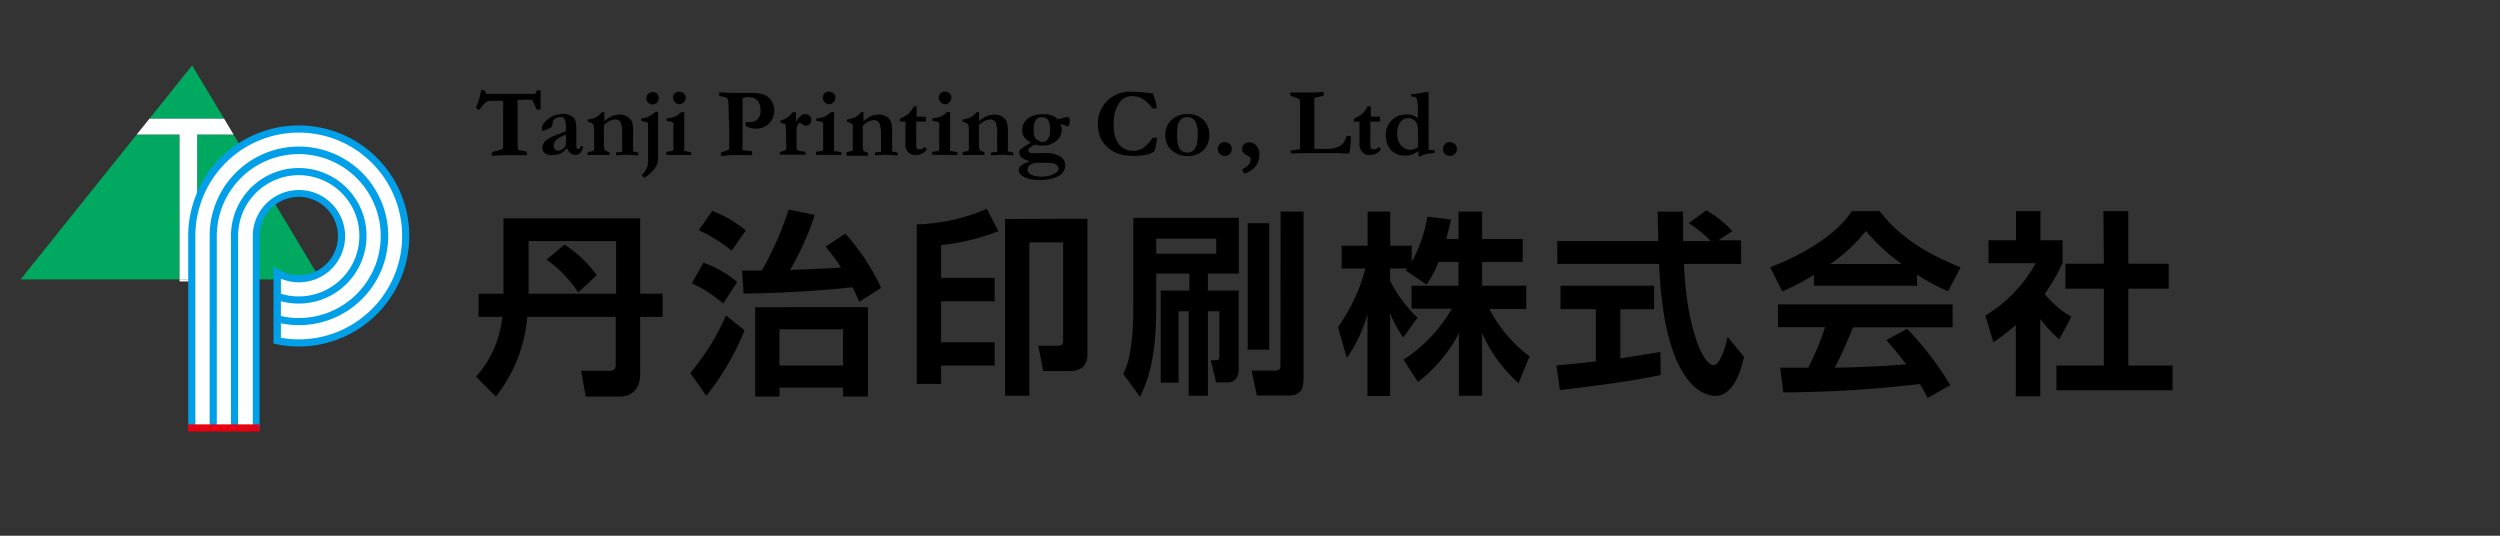 <svg xmlns="http://www.w3.org/2000/svg" viewBox="0 0 280 60"><rect x="0" y="0" width="280" height="60" fill="#333333" stroke="none"/><defs><style>.cls-1{fill:none;}.cls-2{fill:#00a95f;}.cls-3{fill:#fff;}.cls-4{fill:#009fe8;}.cls-5{fill:#e50012;}</style></defs><g id="レイヤー_2" data-name="レイヤー 2"><g id="レイヤー_1-2" data-name="レイヤー 1"><g id="OL"><rect class="cls-1" width="280" height="60"/><polygon class="cls-2" points="20.11 15.07 15.31 15.07 2.31 31.29 20.11 31.29 20.11 23.3 20.11 15.07"/><polygon class="cls-2" points="22.08 31.29 35.88 31.29 26.16 15.07 22.08 15.07 22.08 31.29"/><polygon class="cls-2" points="21.52 7.33 16.74 13.29 25.1 13.29 21.52 7.33"/><rect class="cls-3" x="20.11" y="31.29" width="1.96" height="0.23"/><polygon class="cls-3" points="22.08 15.07 26.16 15.07 25.1 13.29 16.74 13.29 15.31 15.07 20.11 15.07 20.11 23.3 20.11 31.29 22.08 31.29 22.08 15.07"/><path class="cls-3" d="M28.7,48.08l0-21.64A4.77,4.77,0,1,1,31,30.56v7.6a12,12,0,1,0-9.55-11.72V48"/><path class="cls-4" d="M28.31,48.08l0-21.64a5.17,5.17,0,1,1,3.15,4.77v6.62a11.47,11.47,0,0,0,2,.18A11.58,11.58,0,1,0,21.88,26.44V48h-.8V26.44a12.38,12.38,0,1,1,9.86,12.11l-.31-.07V29.86l.6.36a4.35,4.35,0,0,0,2.23.61,4.39,4.39,0,1,0-4.39-4.39l0,21.64Z"/><path class="cls-4" d="M26.67,48.08h-.8V26.44A7.59,7.59,0,1,1,33.46,34a7.43,7.43,0,0,1-2.57-.45l.27-.75a6.67,6.67,0,0,0,2.3.4,6.79,6.79,0,1,0-6.79-6.78Z"/><path class="cls-4" d="M24.28,48.08h-.8V26.44a10,10,0,1,1,7.43,9.64l.2-.77a9.36,9.36,0,0,0,2.35.31,9.18,9.18,0,1,0-9.18-9.18Z"/><rect class="cls-5" x="21.07" y="47.53" width="7.98" height="0.8"/><path d="M56.39,32.9V24.45H71.7V32.9h2.51v2.59H71.7v6.33c0,1.54-.7,2.59-2.35,2.59H65.6l-.51-2.88h3.08c.32,0,.79,0,.79-.65V35.49H59.05a16.51,16.51,0,0,1-3.51,8.92l-2.22-2.22a11.85,11.85,0,0,0,2.94-6.7H53.6V32.9ZM69,32.9V27h-9.8V32.9Zm-4.24-.15a13.82,13.82,0,0,0-3.54-3.67l2-1.69a13.71,13.71,0,0,1,3.62,3.43Z"/><path d="M83.39,37a28.89,28.89,0,0,1-4.28,7.32l-1.8-2.55a26.26,26.26,0,0,0,4-6.44Zm-4.61-7.58a12.35,12.35,0,0,1,3.78,2.16L81,34a14.47,14.47,0,0,0-3.51-2.27Zm1-5.8a13.58,13.58,0,0,1,3.75,2.18l-1.58,2.28a17.15,17.15,0,0,0-3.69-2.3Zm3.33,6.68,2.22,0a36.94,36.94,0,0,0,3-6.83l2.92.6a30.76,30.76,0,0,1-2.77,6.17c4-.16,4.48-.18,5.71-.29a24.32,24.32,0,0,0-1.71-2.33l2.2-1.45a24.29,24.29,0,0,1,4,6.07l-2.44,1.56c-.2-.46-.37-.86-.77-1.63-2.55.31-8.24.7-12.19.7Zm14.11,4.11v10H94.42v-1H87.3v1H84.58v-10ZM87.3,36.88v4.06h7.12V36.88Z"/><path d="M105.4,43h-2.72V25.13a21.21,21.21,0,0,0,7.84-1.74l1.3,2.51a25.24,25.24,0,0,1-6.42,1.55v3.67h6v2.62h-6v4.59h6v2.61h-6Zm16.39-18.5V39.65c0,1.91-1.49,1.91-2.22,1.91h-2.72l-.57-2.84h2.13c.61,0,.66-.15.66-.66V27.15h-3.78V44.32h-2.73V24.53Z"/><path d="M126.93,24.4h11.82v6.24h-3.47v1.91h3.45v8.79c0,.24,0,1.49-1.23,1.49h-1.3l-.59-2.48h.53c.32,0,.43-.05.43-.42V34.86h-1.29v9.46h-2.15V34.86H132v8h-2V32.55h3.21V30.64H129.5v3.8c0,3.51-.33,7.14-1.82,10l-1.87-2.55c.4-.88,1.12-2.46,1.12-7.32Zm2.57,2.33v1.69h6.72V26.73Zm10.24,12.43V25h2.41V39.16Zm3.69-15.46H146V42.3c0,.73,0,2-1.65,2h-3.58l-.59-2.79h2.7c.51,0,.53-.33.53-.61Z"/><path d="M161.11,29.34a12.09,12.09,0,0,1-1.34,2.53l-2.33-1.58c.09-.11.14-.16.18-.22h-1.93v1.38a15.18,15.18,0,0,0,3.07,4.13l-1.6,2.22a13.3,13.3,0,0,1-1.47-2.72v9.27h-2.53V35.19a16,16,0,0,1-2.31,4.89l-1-3.44a20.08,20.08,0,0,0,3.08-6.57h-2.66V27.52h2.9V23.7h2.53v3.82h2.41v1.82a16.26,16.26,0,0,0,1.76-5.07l2.64.31c-.13.61-.25,1.12-.53,2.19h1.38V23.7H166v3.07h4.54v2.57H166V32h4.94v2.61h-4.13a15.68,15.68,0,0,0,4.5,5.3l-1.23,3A16.08,16.08,0,0,1,166,37.32v7h-2.6v-7a16.51,16.51,0,0,1-4.59,5.47l-1.62-2.51a16.74,16.74,0,0,0,5.42-5.71H158.1V32h5.25V29.34Z"/><path d="M174.32,40.92c1.27-.11,2.5-.22,4.41-.44V34.62h-3.95V32h10.48v2.64h-3.78v5.49c1.87-.27,3.29-.51,4.48-.71L186,42c-3.07.66-7.27,1.21-11.29,1.69Zm18.14-14H195v2.64h-6.39c.3,7.53,2.26,11.33,3.27,11.33.79,0,1.32-1.91,1.62-3.14l1.83,2.2c-.22,1-1,4.39-3.21,4.39-1.16,0-5.75-1-6.3-14.78h-11.4V27h11.31c0-.61-.07-2.83-.07-3.29h2.84c0,.35,0,1.89,0,3.29h3.12a13.51,13.51,0,0,0-2.48-2l1.95-1.43a11.15,11.15,0,0,1,2.92,2.31Z"/><path d="M203.16,30.79a29.62,29.62,0,0,1-3.54,1.85l-1.36-2.7c5.34-2.09,8-4.53,9.14-6.29h3.12c1.19,1.5,3.34,4,9.07,6.29l-1.4,2.68a21.66,21.66,0,0,1-3.48-1.87V32H203.16ZM215.9,44.57c-.24-.44-.39-.77-.88-1.56a137.18,137.18,0,0,1-15.29.94l-.35-2.77,3.14,0a31,31,0,0,0,1.89-4.54h-5.27V34.09h19.55v2.57H207.55c-.83,2-1.38,3.21-2.06,4.52.7,0,4.37-.08,8-.37-.48-.66-1.05-1.38-2.22-2.72l2.33-1.26a34.76,34.76,0,0,1,4.83,6.31Zm-2.92-15a21.62,21.62,0,0,1-4-3.71,17.51,17.51,0,0,1-4,3.71Z"/><path d="M228.51,44.39h-2.74v-8a23.42,23.42,0,0,1-2.51,1.95l-.9-3A15.59,15.59,0,0,0,228,29.48h-5.29V26.91h3.08V23.65h2.74v3.26H231v2.57a20.45,20.45,0,0,1-2,3.44,10.25,10.25,0,0,0,3,2.55L230.64,38a15.32,15.32,0,0,1-2.13-2.26Zm7.07-20.74h2.79v5.89h4.53v2.79h-4.53v8.61h4.95v2.77h-13V40.94h5.31V32.33h-4.3V29.54h4.3Z"/><path d="M53.89,10.08h.33l.06.09a2.65,2.65,0,0,0,.23.34h5.1l.32,0a.48.48,0,0,0,.15-.26l.06-.13h.4v1.87a1.66,1.66,0,0,1,0,.24,1.69,1.69,0,0,1-.39.08,3.66,3.66,0,0,1-.3-.6,2.17,2.17,0,0,0-.21-.44.24.24,0,0,0-.15-.09,10.52,10.52,0,0,0-1.14,0l-.38,0a2.31,2.31,0,0,0,0,.34v2.3l0,1.71v.69a1.58,1.58,0,0,0,.07.56,1,1,0,0,0,.31.07l.4.09A1.71,1.71,0,0,1,59,17a2.36,2.36,0,0,1,0,.24,1.15,1.15,0,0,1,0,.14h-.19c-.37,0-.68,0-.94,0s-.73,0-1.4,0l-1,.06-.4,0a.41.41,0,0,0,0-.12v-.17a.76.76,0,0,1,.44-.23,4.39,4.39,0,0,0,.78-.24.9.9,0,0,0,.06-.27c0-.43,0-1.11,0-2.05l0-2a9.45,9.45,0,0,0,0-1,.16.16,0,0,0,0-.07.09.09,0,0,0-.07,0c-.11,0-.48,0-1.09,0a1.5,1.5,0,0,0-.68.1,3.28,3.28,0,0,0-.69.73c-.09.11-.15.17-.2.17a1.29,1.29,0,0,1-.31-.21,11.15,11.15,0,0,0,.46-1.4Z"/><path d="M65.12,16.33l.12.08a.15.15,0,0,1,.06.09v0a1.27,1.27,0,0,1-.33.66.78.78,0,0,1-.52.18.9.9,0,0,1-.55-.17,1.58,1.58,0,0,1-.42-.62,1.5,1.5,0,0,1-.65.62,2.26,2.26,0,0,1-1,.2,1.18,1.18,0,0,1-.82-.23.78.78,0,0,1-.27-.62.93.93,0,0,1,.08-.35,1.21,1.21,0,0,1,.25-.37,2.65,2.65,0,0,1,.56-.39l.41-.18,1.34-.54c0-.14,0-.28,0-.42a1.85,1.85,0,0,0-.18-1,.42.42,0,0,0-.38-.16,1.13,1.13,0,0,0-.49.1.74.74,0,0,0-.33.26,1.45,1.45,0,0,0-.13.45.71.71,0,0,1-.07.27.69.69,0,0,1-.29.19l-.29.12a1.16,1.16,0,0,1-.46.14.25.25,0,0,1-.07-.19,1.05,1.05,0,0,1,.12-.52,2.4,2.4,0,0,1,.59-.61,3,3,0,0,1,.72-.41,3.73,3.73,0,0,1,1.13-.15A1.53,1.53,0,0,1,64,13a.86.86,0,0,1,.43.47,3.54,3.54,0,0,1,.12,1.12v1.71a.52.52,0,0,0,.06.3.18.18,0,0,0,.16.09.17.17,0,0,0,.1,0l.16-.26Zm-1.77-1.25a3.62,3.62,0,0,0-.69.34,1.69,1.69,0,0,0-.53.48.84.84,0,0,0-.11.44.56.56,0,0,0,.14.38.44.44,0,0,0,.32.15A.78.78,0,0,0,63,16.7a1.14,1.14,0,0,0,.34-.37,3.54,3.54,0,0,0,.05-.78A3.71,3.71,0,0,0,63.35,15.08Z"/><path d="M65.83,17.07a.81.81,0,0,1,.26-.09,1.48,1.48,0,0,0,.35-.08.19.19,0,0,0,.1-.12,1.57,1.57,0,0,0,0-.47V14.55a2.09,2.09,0,0,0-.06-.55.31.31,0,0,0-.13-.16,1.85,1.85,0,0,0-.51-.21v-.26l.13,0,.43-.1.38-.15.09-.05.14-.11a2,2,0,0,0,.39-.39l.29,0v.6a.86.86,0,0,0,0,.15s0,.11,0,.25a3.15,3.15,0,0,1,.81-.54,2.41,2.41,0,0,1,.9-.2,1.55,1.55,0,0,1,.89.25,1.24,1.24,0,0,1,.5.58,4.63,4.63,0,0,1,.12,1.32l0,1.76a.39.39,0,0,0,0,.2.8.8,0,0,0,.29.08l.27.05a.29.29,0,0,1,0,.17v.17l-1.05-.07h-.56l-.71.05H69a.49.49,0,0,1,0-.11,1.41,1.41,0,0,1,0-.2l.38-.05.17,0c.08,0,.12-.06.13-.09a.94.94,0,0,0,0-.35V15.19a4.26,4.26,0,0,0-.14-1.41.65.65,0,0,0-.61-.4,1.52,1.52,0,0,0-.63.15,2.8,2.8,0,0,0-.66.47v.79l0,.85v.14a3.34,3.34,0,0,0,.07,1,1.19,1.19,0,0,0,.54.25.72.72,0,0,1,0,.13,1,1,0,0,1,0,.2H68l-.36,0h-.58c-.28,0-.7,0-1.24,0a.5.5,0,0,1,0-.12Z"/><path d="M71.83,13.55v-.29a2.78,2.78,0,0,0,.76-.17,5.8,5.8,0,0,0,.86-.57h.26v.76c0,.38,0,.67,0,.86v.47c0,.4,0,.67,0,.8s0,.24,0,.36v2a1.74,1.74,0,0,1-.18.77,2.78,2.78,0,0,1-.59.77,3.72,3.72,0,0,1-.78.6l-.28-.26.17-.23a2.82,2.82,0,0,0,.46-.75,5.88,5.88,0,0,0,.08-1.23l0-.88v-.75l0-2a.15.15,0,0,0-.08-.09A3.75,3.75,0,0,0,71.83,13.55ZM72.4,11a.65.65,0,0,1,.2-.49.74.74,0,0,1,.53-.2.68.68,0,0,1,.45.17.66.66,0,0,1,.2.51.68.68,0,0,1-.19.5.69.69,0,0,1-.5.2.65.65,0,0,1-.5-.19A.66.66,0,0,1,72.4,11Z"/><path d="M74.63,17.33V17l.6-.08a.35.35,0,0,0,.19-.12.66.66,0,0,0,0-.32v-.06s0-.12,0-.23,0-.22,0-.3,0-.2,0-.39V15l0-.88a1.37,1.37,0,0,0,0-.34.43.43,0,0,0-.21-.14,2.27,2.27,0,0,0-.55-.09v-.3a2.61,2.61,0,0,0,1-.23,2.29,2.29,0,0,0,.62-.46h.36c0,.45,0,1,0,1.73l0,2.19a2.54,2.54,0,0,0,0,.41,3.25,3.25,0,0,0,.54.12l.23.05v.3h-.46l-1.47,0a4.1,4.1,0,0,0-.5,0Zm.75-6.4a.63.63,0,0,1,.19-.48.65.65,0,0,1,.48-.18.75.75,0,0,1,.53.19.6.6,0,0,1,.21.45.8.8,0,0,1-.09.36.61.61,0,0,1-.26.29.64.64,0,0,1-.37.11.63.63,0,0,1-.47-.22A.69.69,0,0,1,75.38,10.93Z"/><path d="M80.56,10.74v-.41l1.28.08h.79l1,0,.5,0a5.09,5.09,0,0,1,1,.08,1.72,1.72,0,0,1,1.37,1,1.84,1.84,0,0,1,.22.82,2.07,2.07,0,0,1-.59,1.52,2,2,0,0,1-1.48.58,2.35,2.35,0,0,1-.6-.08,2.2,2.2,0,0,1-.53-.22c0-.11,0-.25,0-.43H84a1.19,1.19,0,0,0,.77-.25,1.31,1.31,0,0,0,.41-1.07,1.8,1.8,0,0,0-.18-.86,1,1,0,0,0-.43-.46,1.93,1.93,0,0,0-.77-.16,1.07,1.07,0,0,0-.58.12.49.49,0,0,0-.06.13l0,2.54v.44a1.28,1.28,0,0,1,0,.22v2q0,.18,0,.48l1.07.13a.9.9,0,0,1,0,.21,1,1,0,0,1,0,.22.9.9,0,0,1-.21,0c-.11,0-.32,0-.62,0s-.66,0-1.06,0a8.73,8.73,0,0,0-1.27.09l-.32,0c0-.11,0-.18,0-.23a.86.86,0,0,1,0-.15l.33-.11a2.68,2.68,0,0,0,.59-.25,1,1,0,0,0,0-.28v-.13c0-.11,0-.26,0-.46V14.25l-.06-1.71c0-.81-.05-1.24-.06-1.31a.55.55,0,0,0-.13-.24.6.6,0,0,0-.31-.13Z"/><path d="M87.34,17.06a.51.51,0,0,1,.18-.09,1.46,1.46,0,0,0,.52-.21,3.51,3.51,0,0,0,0-.87A17.89,17.89,0,0,0,88,14.06a.22.22,0,0,0-.08-.15,1.74,1.74,0,0,0-.37-.13.15.15,0,0,1-.13-.11v-.2a1.85,1.85,0,0,0,.72-.27,2.11,2.11,0,0,0,.48-.45l.15-.18.38,0c0,.09,0,.16,0,.21v.14c0,.13,0,.23,0,.31s0,.19,0,.45a3.41,3.41,0,0,1,.32-.5s.13-.13.28-.27a.7.7,0,0,1,.42-.13.69.69,0,0,1,.49.19.6.6,0,0,1,.21.45.67.67,0,0,1-.16.45.48.48,0,0,1-.42.2.8.8,0,0,1-.48-.19.44.44,0,0,0-.24-.12h0c-.08,0-.14.09-.21.2a1.12,1.12,0,0,0-.15.56v.14c0,.27,0,.89,0,1.86a.6.6,0,0,0,.1.27.58.58,0,0,0,.19.1,1.63,1.63,0,0,0,.35.06c.17,0,.27,0,.3.07a.18.18,0,0,1,.06.15.34.34,0,0,1,0,.15h-.5l-1,0c-.25,0-.49,0-.7,0H87.9l-.56,0a.83.83,0,0,1,0-.13A1.05,1.05,0,0,1,87.34,17.06Z"/><path d="M91.4,17.33V17l.61-.08a.32.32,0,0,0,.18-.12s0-.15,0-.32v-.06s0-.12,0-.23,0-.22,0-.3a3.48,3.48,0,0,0,0-.39V15l0-.88a2,2,0,0,0,0-.34.42.42,0,0,0-.22-.14,2.17,2.17,0,0,0-.54-.09v-.3a2.66,2.66,0,0,0,1-.23,2.45,2.45,0,0,0,.62-.46h.36c0,.45,0,1,0,1.73l0,2.19c0,.15,0,.29,0,.41A3.25,3.25,0,0,0,94,17l.23.05v.3h-.46l-1.46,0a4.18,4.18,0,0,0-.51,0Zm.75-6.4a.67.67,0,0,1,.19-.48.69.69,0,0,1,.49-.18.73.73,0,0,1,.52.19.6.6,0,0,1,.21.45.94.94,0,0,1-.08.36.69.69,0,0,1-.27.29.63.63,0,0,1-.36.11.65.65,0,0,1-.48-.22A.73.73,0,0,1,92.15,10.93Z"/><path d="M94.8,17.07a.73.73,0,0,1,.26-.09,1.22,1.22,0,0,0,.34-.08.21.21,0,0,0,.11-.12,2.24,2.24,0,0,0,0-.47v-.85l0-.57v-.34a2.72,2.72,0,0,0,0-.55.34.34,0,0,0-.14-.16,1.85,1.85,0,0,0-.51-.21v-.26l.12,0,.44-.1.38-.15.08-.05.15-.11a2,2,0,0,0,.39-.39l.29,0v.6a1,1,0,0,0,0,.15s0,.11,0,.25a3,3,0,0,1,.8-.54,2.42,2.42,0,0,1,.91-.2,1.57,1.57,0,0,1,.89.25,1.16,1.16,0,0,1,.49.58,4.63,4.63,0,0,1,.12,1.32l0,1.76a.54.54,0,0,0,0,.2,1,1,0,0,0,.3.08l.26.05a.29.29,0,0,1,.05.17v.17l-1.06-.07h-.56l-.7.05H98v-.11a1.41,1.41,0,0,1,0-.2l.37-.05.18,0q.1,0,.12-.09a.88.88,0,0,0,0-.35c0-.3,0-.53,0-.69v-.63a3.91,3.91,0,0,0-.15-1.41.64.64,0,0,0-.61-.4,1.45,1.45,0,0,0-.62.15,2.8,2.8,0,0,0-.66.47v.79l0,.85v.14a3.34,3.34,0,0,0,.07,1,1.08,1.08,0,0,0,.53.25,1.05,1.05,0,0,1,0,.13.63.63,0,0,1,0,.2H97l-.35,0h-.58c-.29,0-.7,0-1.24,0a.25.25,0,0,1,0-.12Z"/><path d="M100.84,13.26a3.42,3.42,0,0,0,.91-.52,3.58,3.58,0,0,0,.61-.84h.3a1,1,0,0,1,0,.3v.43l0,.32a1.05,1.05,0,0,1,0,.12h.12l.51,0h.4a1.3,1.3,0,0,1,0,.26,1.11,1.11,0,0,1,0,.29l-.26,0-.18,0h-.37l-.26,0v2.05a5.91,5.91,0,0,0,0,.74.84.84,0,0,0,.13.29.76.76,0,0,0,.27,0,.65.65,0,0,0,.22,0,1.4,1.4,0,0,0,.23-.16l.11-.07a1.34,1.34,0,0,1,.21.2l0,.06a1.28,1.28,0,0,1-.53.47,1.66,1.66,0,0,1-.73.17,1.1,1.1,0,0,1-.81-.32,1.34,1.34,0,0,1-.31-1l0-.94V13.62h-.55l-.07,0a.18.18,0,0,1,0-.09S100.83,13.4,100.84,13.26Z"/><path d="M104.4,17.33V17l.6-.08a.35.35,0,0,0,.19-.12.66.66,0,0,0,0-.32v-.06s0-.12,0-.23,0-.22,0-.3,0-.2,0-.39V15l0-.88a1.37,1.37,0,0,0,0-.34.43.43,0,0,0-.21-.14,2.27,2.27,0,0,0-.55-.09v-.3a2.56,2.56,0,0,0,1-.23,2.29,2.29,0,0,0,.62-.46h.36c0,.45,0,1,0,1.73l0,2.19a2.62,2.62,0,0,0,0,.41A3.25,3.25,0,0,0,107,17l.23.05v.3h-.46l-1.46,0a4.18,4.18,0,0,0-.51,0Zm.75-6.4a.63.63,0,0,1,.19-.48.66.66,0,0,1,.48-.18.75.75,0,0,1,.53.19.6.6,0,0,1,.21.45.8.8,0,0,1-.09.36.61.61,0,0,1-.26.29.64.64,0,0,1-.37.11.63.63,0,0,1-.47-.22A.69.69,0,0,1,105.15,10.93Z"/><path d="M107.8,17.07a.73.73,0,0,1,.26-.09,1.34,1.34,0,0,0,.34-.08.25.25,0,0,0,.11-.12,2.24,2.24,0,0,0,0-.47V14.55a2.09,2.09,0,0,0-.06-.55.26.26,0,0,0-.13-.16,1.85,1.85,0,0,0-.51-.21v-.26l.13,0,.43-.1a2.87,2.87,0,0,0,.38-.15l.09-.05a1,1,0,0,1,.15-.11,2.36,2.36,0,0,0,.38-.39l.29,0v.6a.86.86,0,0,0,0,.15s0,.11,0,.25a3.15,3.15,0,0,1,.81-.54,2.42,2.42,0,0,1,.91-.2,1.54,1.54,0,0,1,.88.25,1.18,1.18,0,0,1,.5.58,4.63,4.63,0,0,1,.12,1.32l0,1.76a.4.4,0,0,0,0,.2.88.88,0,0,0,.3.08l.26.05a.29.29,0,0,1,.05.17,1.16,1.16,0,0,1,0,.17l-1-.07h-.56l-.71.05H111c0-.05,0-.08,0-.11s0-.13,0-.2l.38-.05.18,0q.1,0,.12-.09a.94.94,0,0,0,0-.35V15.19a4,4,0,0,0-.14-1.41.65.65,0,0,0-.61-.4,1.45,1.45,0,0,0-.62.15,2.65,2.65,0,0,0-.67.47v.79l0,.85v.14a3.77,3.77,0,0,0,.07,1,1.19,1.19,0,0,0,.54.25,1.05,1.05,0,0,1,0,.13,1.15,1.15,0,0,1,0,.2H110l-.36,0h-.57c-.29,0-.7,0-1.25,0a.5.5,0,0,1,0-.12A1.26,1.26,0,0,1,107.8,17.07Z"/><path d="M115.4,18.05a2.16,2.16,0,0,1-1-.42.78.78,0,0,1-.24-.55.49.49,0,0,1,.13-.37,9.75,9.75,0,0,1,1.17-.72,2.5,2.5,0,0,1-.73-.61,1.4,1.4,0,0,1-.25-.77,2,2,0,0,1,.14-.72,2,2,0,0,1,.82-.82,3,3,0,0,1,1.35-.27,4.8,4.8,0,0,1,.58,0l.37.12L118,13a3,3,0,0,1,.47.35,7,7,0,0,0,.75-.18,1.22,1.22,0,0,1,.34-.06.21.21,0,0,1,.18.09.93.93,0,0,1,.06.43.82.82,0,0,1-.08.41.22.22,0,0,1-.17.11l-.19-.07a1.76,1.76,0,0,0-.58-.18,2,2,0,0,1,.13.7,1.35,1.35,0,0,1-.23.75A1.58,1.58,0,0,1,118,16a2.25,2.25,0,0,1-1.1.3l-.49,0-.52-.1a3,3,0,0,0-.64.43.29.29,0,0,0-.09.21.26.26,0,0,0,.09.19.56.56,0,0,0,.32.12l.11,0,.76,0H117a3,3,0,0,1,1.8.41,1.21,1.21,0,0,1,.33,1.62,1.44,1.44,0,0,1-.49.49,3.16,3.16,0,0,1-.88.34,5,5,0,0,1-1.24.15,5,5,0,0,1-1.28-.14,1.87,1.87,0,0,1-.89-.45.73.73,0,0,1-.25-.51.66.66,0,0,1,.21-.47A3.39,3.39,0,0,1,115.4,18.05Zm1.65,1.71a2.48,2.48,0,0,0,1.23-.43.58.58,0,0,0,.28-.44.49.49,0,0,0-.06-.23.71.71,0,0,0-.21-.22.85.85,0,0,0-.35-.15,3.45,3.45,0,0,0-.72-.06h-.66a2.11,2.11,0,0,0-1.17.22.66.66,0,0,0-.3.57.59.59,0,0,0,.17.37,1.12,1.12,0,0,0,.56.29,3.22,3.22,0,0,0,.84.11Zm-.31-3.86a.78.78,0,0,0,.61-.31,1.51,1.51,0,0,0,.26-1,2.05,2.05,0,0,0-.23-1.16.77.77,0,0,0-.64-.29l-.28,0a.72.72,0,0,0-.47.36,1.43,1.43,0,0,0-.22.85c0,.1,0,.29,0,.57a.94.94,0,0,0,.08.32,1,1,0,0,0,.2.32.77.77,0,0,0,.29.19A.94.94,0,0,0,116.74,15.9Z"/><path d="M129.15,10.49c0,.11.14.42.29.92a2.86,2.86,0,0,1,.1.73h-.49A3.49,3.49,0,0,0,128,11.09a2.45,2.45,0,0,0-1.23-.32,1.63,1.63,0,0,0-1.34.65,3.91,3.91,0,0,0-.69,2.46,5.57,5.57,0,0,0,.11,1.3,3.59,3.59,0,0,0,.49,1,1.64,1.64,0,0,0,.59.48,2.24,2.24,0,0,0,1,.24,2,2,0,0,0,1.15-.37,4.07,4.07,0,0,0,1-1.09,3.44,3.44,0,0,1,.52,0,3.67,3.67,0,0,1-.07.42l-.12.68-.05.16-.08.25a2.13,2.13,0,0,1-.92.38,7.34,7.34,0,0,1-1.45.13,5.57,5.57,0,0,1-1.25-.13,2.88,2.88,0,0,1-1-.39,3.66,3.66,0,0,1-1-.84,3.08,3.08,0,0,1-.52-1,4,4,0,0,1-.17-1.19,3.52,3.52,0,0,1,1.06-2.64,3.65,3.65,0,0,1,2.69-1,12.22,12.22,0,0,1,1.25.07A8.32,8.32,0,0,1,129.15,10.49Z"/><path d="M134.77,13.42a2.12,2.12,0,0,1,.51.76,2.31,2.31,0,0,1,.17.82,2.55,2.55,0,0,1-.22,1.16,2.21,2.21,0,0,1-.9,1,2.65,2.65,0,0,1-1.31.32,2.55,2.55,0,0,1-1.42-.38,2.34,2.34,0,0,1-.84-.85,2.65,2.65,0,0,1-.25-1.19,2.27,2.27,0,0,1,.12-.72,2.1,2.1,0,0,1,.33-.63,2.13,2.13,0,0,1,.45-.45,2.25,2.25,0,0,1,.72-.37,3.25,3.25,0,0,1,.88-.11A2.32,2.32,0,0,1,134.77,13.42Zm-2.94,1.86a6.72,6.72,0,0,0,.07.76,1.74,1.74,0,0,0,.22.62.93.93,0,0,0,.34.3,1.19,1.19,0,0,0,.56.13,1,1,0,0,0,.66-.25,1.51,1.51,0,0,0,.39-.78,6.34,6.34,0,0,0,.07-1.15,2.28,2.28,0,0,0-.32-1.39,1,1,0,0,0-.85-.4,1,1,0,0,0-.68.23,1.22,1.22,0,0,0-.38.68A7.18,7.18,0,0,0,131.83,15.28Z"/><path d="M137.15,15.92a.82.82,0,0,1,.57.21.63.63,0,0,1,.23.49.78.78,0,0,1-.14.53.81.81,0,0,1-1.19.09.79.79,0,0,1-.22-.56.74.74,0,0,1,.11-.39.85.85,0,0,1,.32-.3A.54.54,0,0,1,137.15,15.92Z"/><path d="M139.16,19a.09.09,0,0,1,0-.06l.19-.1a1.66,1.66,0,0,0,.52-.43.93.93,0,0,0,.21-.55.32.32,0,0,0-.07-.23,1.21,1.21,0,0,0-.38-.26,1.26,1.26,0,0,1-.41-.32.61.61,0,0,1-.1-.38.69.69,0,0,1,.22-.52.82.82,0,0,1,.59-.21,1,1,0,0,1,.78.38,1.39,1.39,0,0,1,.34,1,2.06,2.06,0,0,1-.11.68,1.89,1.89,0,0,1-.27.57,2.8,2.8,0,0,1-.52.5,6,6,0,0,1-.58.33.32.32,0,0,1-.14,0,.2.2,0,0,1-.14-.06A1,1,0,0,1,139.16,19Z"/><path d="M144.51,16.89a4,4,0,0,1,.47-.09l.35-.05a.44.44,0,0,0,.28-.06,1.15,1.15,0,0,0,0-.22l0-.69,0-.7V13.55l0-1.2v-.62a4,4,0,0,0-.07-.62,1,1,0,0,0-.31-.14l-.21-.08-.24-.08a.72.72,0,0,1-.26-.11,1.79,1.79,0,0,1,0-.21v-.13a.23.23,0,0,1,.11,0l.93,0H147c.24,0,.56,0,.95-.05h.2a.12.12,0,0,1,.11,0,.39.39,0,0,1,0,.22.24.24,0,0,1-.06.18s-.1.05-.23.07l-.67.15-.09,0s0,.05,0,.07v.64s0,.12,0,.3v.14c0,.06,0,.15,0,.29s0,.4,0,.56,0,.4,0,.64c0,.09,0,.21,0,.35l0,2.55q0,.17.06.21l.51,0h.65a3.58,3.58,0,0,0,1.36-.2,1.11,1.11,0,0,0,.49-.3,1.31,1.31,0,0,0,.29-.34,2.79,2.79,0,0,0,.26-.62h.18a1.42,1.42,0,0,1,.28,0v.15c0,.25,0,.71-.09,1.35a2.18,2.18,0,0,1-.08.47l-.15,0h-.48l-.64-.05-1,0c-.61,0-1.21,0-1.79,0l-1.1,0-1.19.05h-.18a.38.38,0,0,1,0-.1A.92.92,0,0,1,144.51,16.89Z"/><path d="M151.66,13.26a3.51,3.51,0,0,0,.92-.52,3.59,3.59,0,0,0,.6-.84h.3a.94.94,0,0,1,.05.3c0,.18,0,.33,0,.43v.44h.13l.5,0h.4a.87.87,0,0,1,0,.26,1.81,1.81,0,0,1,0,.29l-.27,0-.17,0h-.38l-.26,0v2.05a4.36,4.36,0,0,0,0,.74.69.69,0,0,0,.13.29.76.76,0,0,0,.27,0,.56.56,0,0,0,.21,0,1.06,1.06,0,0,0,.24-.16l.1-.07a.81.81,0,0,1,.21.2l0,.06a1.22,1.22,0,0,1-.53.47,1.62,1.62,0,0,1-.72.17,1.07,1.07,0,0,1-.81-.32,1.34,1.34,0,0,1-.32-1l0-.94V13.62h-.55l-.07,0a.16.16,0,0,1,0-.09S151.65,13.4,151.66,13.26Z"/><path d="M156.18,13.21a2.05,2.05,0,0,1,.51-.26,3.67,3.67,0,0,1,.69-.12h.3a1.83,1.83,0,0,1,1.12.4v-.49l0-.57a2.9,2.9,0,0,0-.14-1.15.33.33,0,0,0-.29-.16.72.72,0,0,1-.32-.07v-.25a.65.65,0,0,1,.26,0,3.72,3.72,0,0,0,.63-.11l.18,0,.54-.12.19,0H160a.75.75,0,0,1,0,.17v.18c0,.1,0,.36,0,.8v.71l0,.56V13c0,.14,0,.37,0,.67v.47a2.2,2.2,0,0,0,0,.23v.4c0,.11,0,.25,0,.43s0,.36,0,.51v.57c0,.13,0,.28,0,.46a1.41,1.41,0,0,0,.48.09l.21,0c0,.06,0,.1,0,.12a.64.64,0,0,1,0,.15l-.47.08a3.18,3.18,0,0,0-1,.25.52.52,0,0,1-.21.09h-.14a.75.75,0,0,0,0-.12,4.06,4.06,0,0,0,0-.48l-.2.12a3.29,3.29,0,0,1-.65.3,2.35,2.35,0,0,1-.68.08,1.94,1.94,0,0,1-1.9-1.16,2.72,2.72,0,0,1-.23-1.15A2.28,2.28,0,0,1,156.18,13.21Zm1.65,3.56h.2a1.07,1.07,0,0,0,.37-.08,2.42,2.42,0,0,0,.43-.21c0-.12,0-.2,0-.22,0-1.14,0-1.82-.05-2.06a1.09,1.09,0,0,0-.36-.72,1.05,1.05,0,0,0-.7-.25,1.13,1.13,0,0,0-.45.09.87.87,0,0,0-.34.24,1.62,1.62,0,0,0-.31.54,2.58,2.58,0,0,0-.14.78,2.08,2.08,0,0,0,.38,1.34A1.38,1.38,0,0,0,157.83,16.77Z"/><path d="M162.36,15.92a.8.8,0,0,1,.57.21.64.64,0,0,1,.24.49.78.78,0,0,1-.15.53.81.81,0,0,1-1.19.09.79.79,0,0,1-.22-.56.74.74,0,0,1,.11-.39A.94.94,0,0,1,162,16,.54.54,0,0,1,162.36,15.92Z"/></g></g></g></svg>